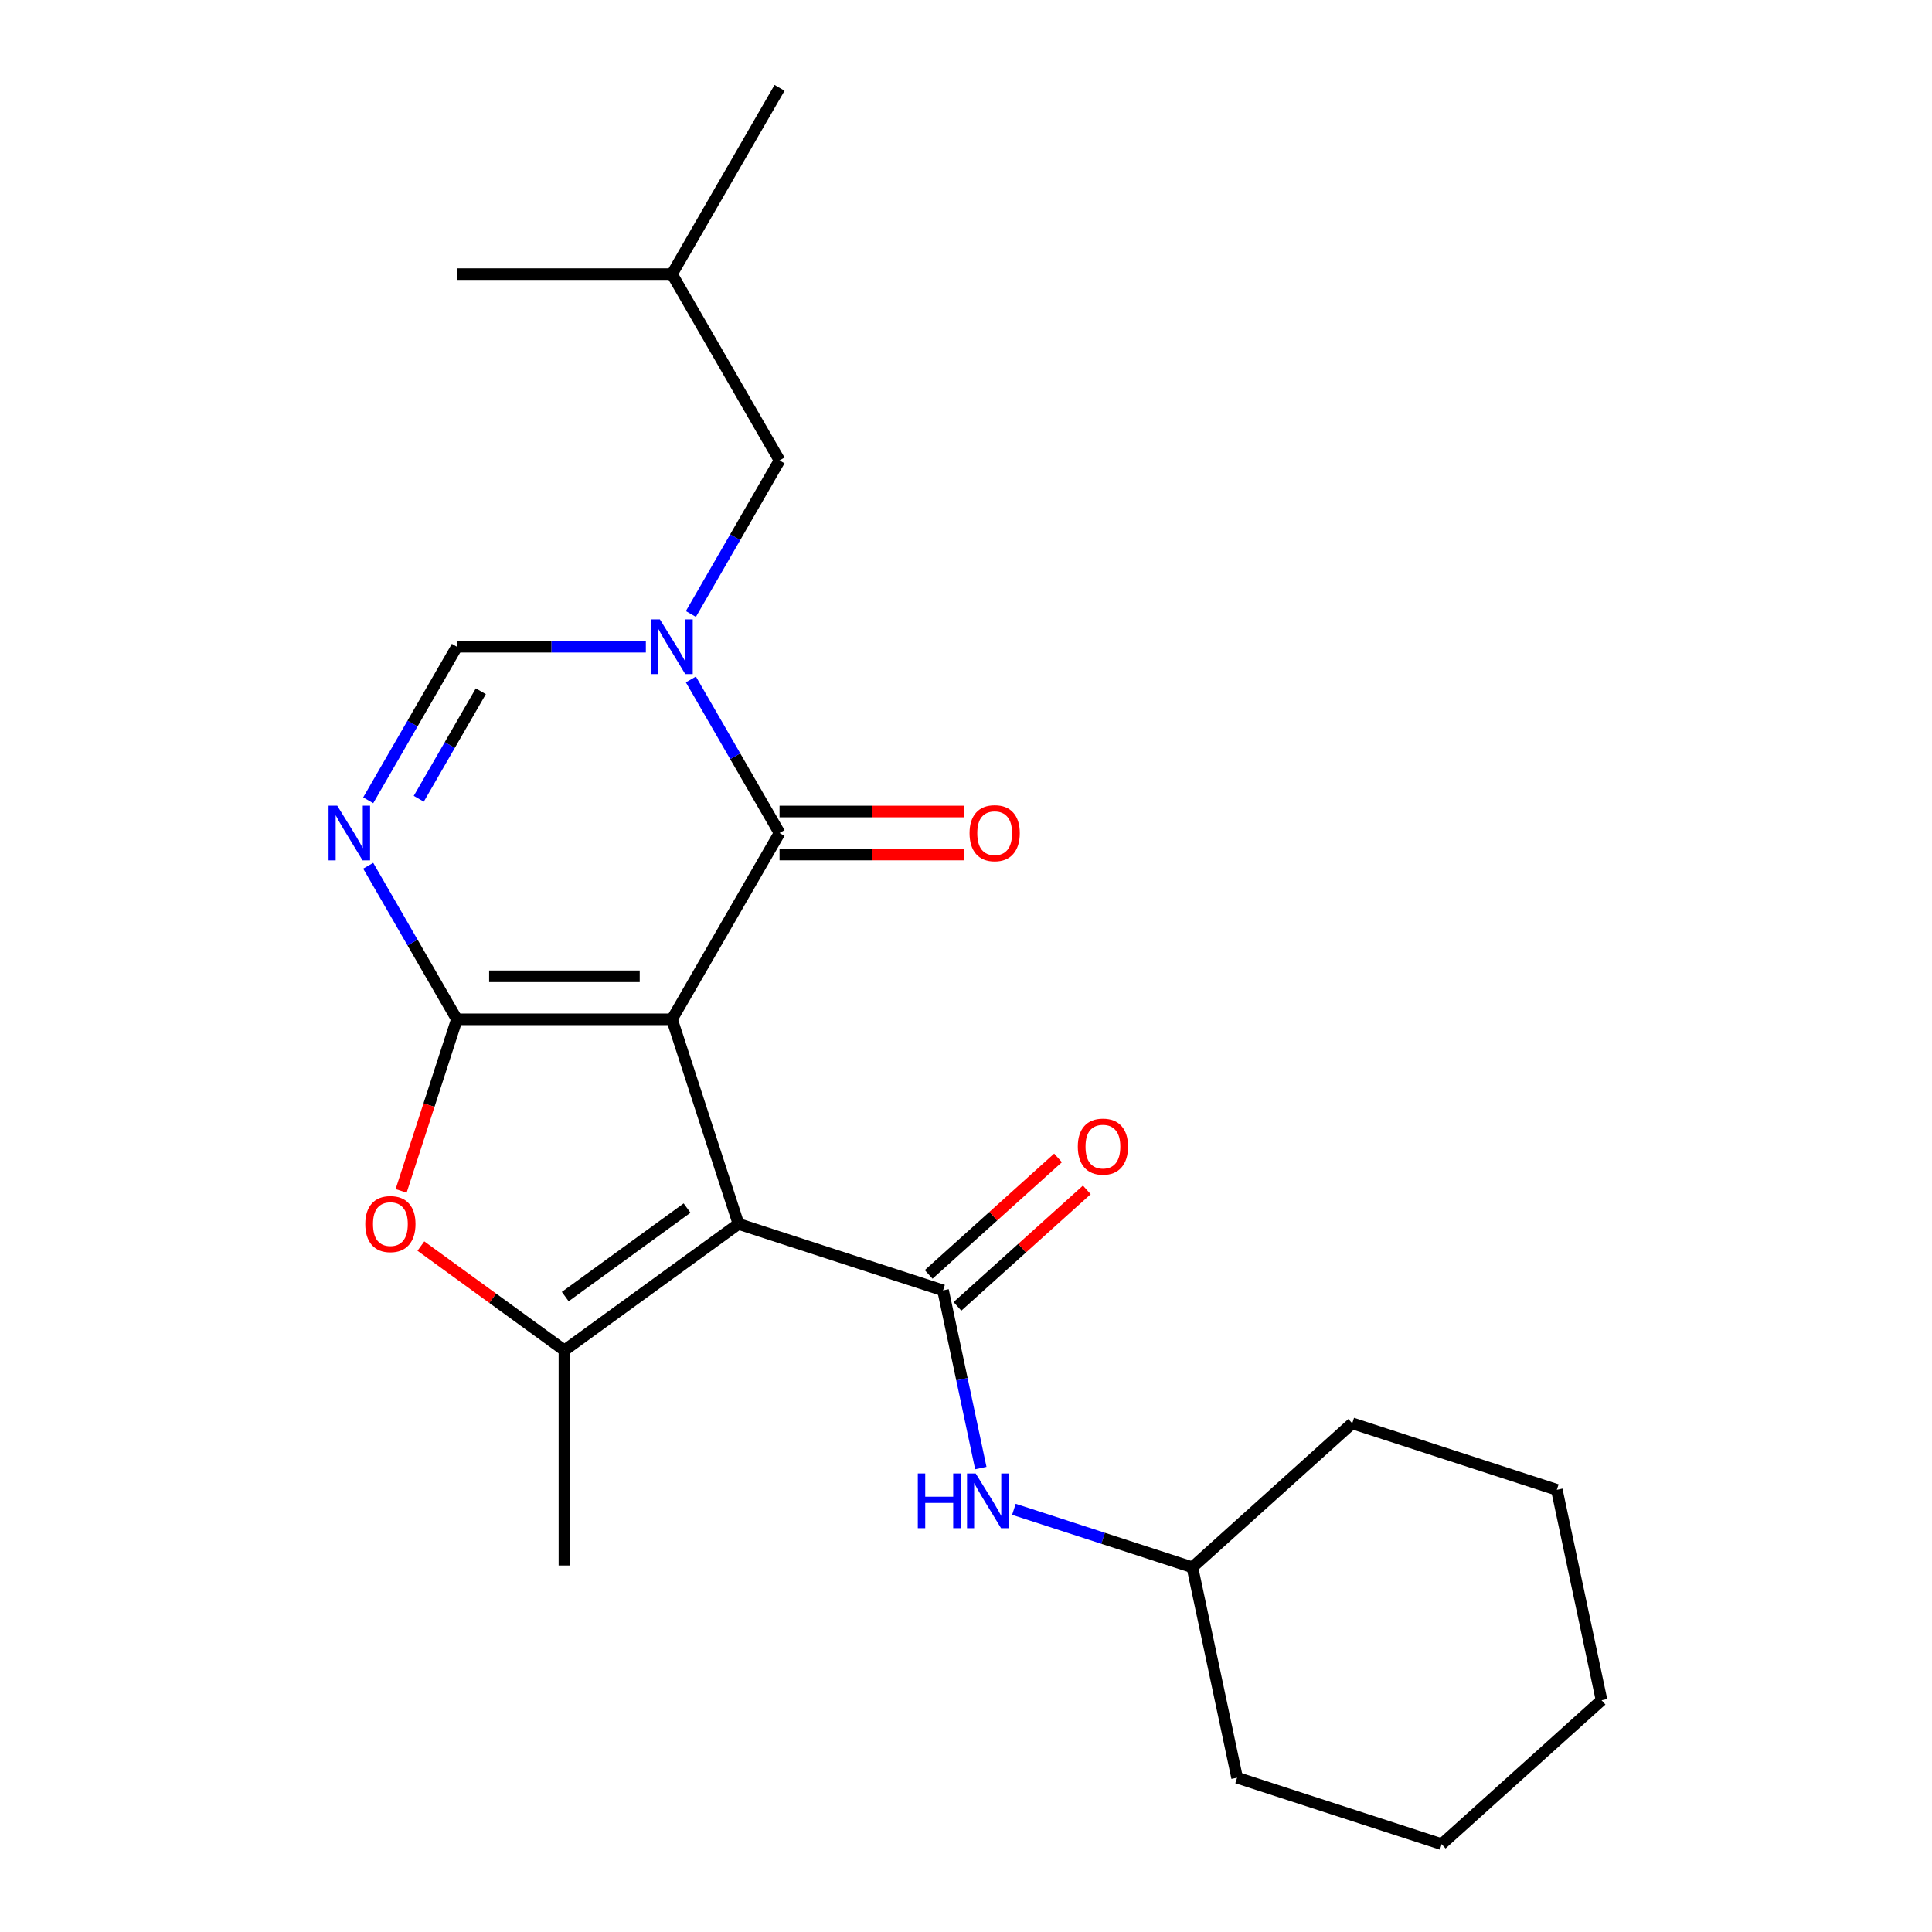 <?xml version='1.0' encoding='iso-8859-1'?>
<svg version='1.1' baseProfile='full'
              xmlns='http://www.w3.org/2000/svg'
                      xmlns:rdkit='http://www.rdkit.org/xml'
                      xmlns:xlink='http://www.w3.org/1999/xlink'
                  xml:space='preserve'
width='1000px' height='1000px' viewBox='0 0 1000 1000'>
<!-- END OF HEADER -->
<rect style='opacity:1.0;fill:#FFFFFF;stroke:none' width='1000' height='1000' x='0' y='0'> </rect>
<path class='bond-0' d='M 347.819,527.599 L 382.227,633.495' style='fill:none;fill-rule:evenodd;stroke:#000000;stroke-width:6px;stroke-linecap:butt;stroke-linejoin:miter;stroke-opacity:1' />
<path class='bond-1' d='M 347.819,527.599 L 236.473,527.599' style='fill:none;fill-rule:evenodd;stroke:#000000;stroke-width:6px;stroke-linecap:butt;stroke-linejoin:miter;stroke-opacity:1' />
<path class='bond-1' d='M 331.117,505.329 L 253.175,505.329' style='fill:none;fill-rule:evenodd;stroke:#000000;stroke-width:6px;stroke-linecap:butt;stroke-linejoin:miter;stroke-opacity:1' />
<path class='bond-2' d='M 347.819,527.599 L 403.492,431.17' style='fill:none;fill-rule:evenodd;stroke:#000000;stroke-width:6px;stroke-linecap:butt;stroke-linejoin:miter;stroke-opacity:1' />
<path class='bond-5' d='M 382.227,633.495 L 488.124,667.903' style='fill:none;fill-rule:evenodd;stroke:#000000;stroke-width:6px;stroke-linecap:butt;stroke-linejoin:miter;stroke-opacity:1' />
<path class='bond-6' d='M 382.227,633.495 L 292.146,698.943' style='fill:none;fill-rule:evenodd;stroke:#000000;stroke-width:6px;stroke-linecap:butt;stroke-linejoin:miter;stroke-opacity:1' />
<path class='bond-6' d='M 355.625,625.296 L 292.569,671.11' style='fill:none;fill-rule:evenodd;stroke:#000000;stroke-width:6px;stroke-linecap:butt;stroke-linejoin:miter;stroke-opacity:1' />
<path class='bond-4' d='M 236.473,527.599 L 213.527,487.856' style='fill:none;fill-rule:evenodd;stroke:#000000;stroke-width:6px;stroke-linecap:butt;stroke-linejoin:miter;stroke-opacity:1' />
<path class='bond-4' d='M 213.527,487.856 L 190.582,448.113' style='fill:none;fill-rule:evenodd;stroke:#0000FF;stroke-width:6px;stroke-linecap:butt;stroke-linejoin:miter;stroke-opacity:1' />
<path class='bond-7' d='M 236.473,527.599 L 222.047,571.995' style='fill:none;fill-rule:evenodd;stroke:#000000;stroke-width:6px;stroke-linecap:butt;stroke-linejoin:miter;stroke-opacity:1' />
<path class='bond-7' d='M 222.047,571.995 L 207.622,616.392' style='fill:none;fill-rule:evenodd;stroke:#FF0000;stroke-width:6px;stroke-linecap:butt;stroke-linejoin:miter;stroke-opacity:1' />
<path class='bond-3' d='M 403.492,431.17 L 380.547,391.427' style='fill:none;fill-rule:evenodd;stroke:#000000;stroke-width:6px;stroke-linecap:butt;stroke-linejoin:miter;stroke-opacity:1' />
<path class='bond-3' d='M 380.547,391.427 L 357.602,351.685' style='fill:none;fill-rule:evenodd;stroke:#0000FF;stroke-width:6px;stroke-linecap:butt;stroke-linejoin:miter;stroke-opacity:1' />
<path class='bond-11' d='M 403.492,442.304 L 451.274,442.304' style='fill:none;fill-rule:evenodd;stroke:#000000;stroke-width:6px;stroke-linecap:butt;stroke-linejoin:miter;stroke-opacity:1' />
<path class='bond-11' d='M 451.274,442.304 L 499.055,442.304' style='fill:none;fill-rule:evenodd;stroke:#FF0000;stroke-width:6px;stroke-linecap:butt;stroke-linejoin:miter;stroke-opacity:1' />
<path class='bond-11' d='M 403.492,420.035 L 451.274,420.035' style='fill:none;fill-rule:evenodd;stroke:#000000;stroke-width:6px;stroke-linecap:butt;stroke-linejoin:miter;stroke-opacity:1' />
<path class='bond-11' d='M 451.274,420.035 L 499.055,420.035' style='fill:none;fill-rule:evenodd;stroke:#FF0000;stroke-width:6px;stroke-linecap:butt;stroke-linejoin:miter;stroke-opacity:1' />
<path class='bond-8' d='M 334.295,334.741 L 285.384,334.741' style='fill:none;fill-rule:evenodd;stroke:#0000FF;stroke-width:6px;stroke-linecap:butt;stroke-linejoin:miter;stroke-opacity:1' />
<path class='bond-8' d='M 285.384,334.741 L 236.473,334.741' style='fill:none;fill-rule:evenodd;stroke:#000000;stroke-width:6px;stroke-linecap:butt;stroke-linejoin:miter;stroke-opacity:1' />
<path class='bond-10' d='M 357.602,317.797 L 380.547,278.055' style='fill:none;fill-rule:evenodd;stroke:#0000FF;stroke-width:6px;stroke-linecap:butt;stroke-linejoin:miter;stroke-opacity:1' />
<path class='bond-10' d='M 380.547,278.055 L 403.492,238.312' style='fill:none;fill-rule:evenodd;stroke:#000000;stroke-width:6px;stroke-linecap:butt;stroke-linejoin:miter;stroke-opacity:1' />
<path class='bond-24' d='M 190.582,414.226 L 213.527,374.484' style='fill:none;fill-rule:evenodd;stroke:#0000FF;stroke-width:6px;stroke-linecap:butt;stroke-linejoin:miter;stroke-opacity:1' />
<path class='bond-24' d='M 213.527,374.484 L 236.473,334.741' style='fill:none;fill-rule:evenodd;stroke:#000000;stroke-width:6px;stroke-linecap:butt;stroke-linejoin:miter;stroke-opacity:1' />
<path class='bond-24' d='M 216.751,413.438 L 232.813,385.618' style='fill:none;fill-rule:evenodd;stroke:#0000FF;stroke-width:6px;stroke-linecap:butt;stroke-linejoin:miter;stroke-opacity:1' />
<path class='bond-24' d='M 232.813,385.618 L 248.875,357.798' style='fill:none;fill-rule:evenodd;stroke:#000000;stroke-width:6px;stroke-linecap:butt;stroke-linejoin:miter;stroke-opacity:1' />
<path class='bond-9' d='M 488.124,667.903 L 497.898,713.888' style='fill:none;fill-rule:evenodd;stroke:#000000;stroke-width:6px;stroke-linecap:butt;stroke-linejoin:miter;stroke-opacity:1' />
<path class='bond-9' d='M 497.898,713.888 L 507.672,759.873' style='fill:none;fill-rule:evenodd;stroke:#0000FF;stroke-width:6px;stroke-linecap:butt;stroke-linejoin:miter;stroke-opacity:1' />
<path class='bond-12' d='M 495.574,676.178 L 529.056,646.031' style='fill:none;fill-rule:evenodd;stroke:#000000;stroke-width:6px;stroke-linecap:butt;stroke-linejoin:miter;stroke-opacity:1' />
<path class='bond-12' d='M 529.056,646.031 L 562.537,615.884' style='fill:none;fill-rule:evenodd;stroke:#FF0000;stroke-width:6px;stroke-linecap:butt;stroke-linejoin:miter;stroke-opacity:1' />
<path class='bond-12' d='M 480.673,659.629 L 514.155,629.482' style='fill:none;fill-rule:evenodd;stroke:#000000;stroke-width:6px;stroke-linecap:butt;stroke-linejoin:miter;stroke-opacity:1' />
<path class='bond-12' d='M 514.155,629.482 L 547.636,599.335' style='fill:none;fill-rule:evenodd;stroke:#FF0000;stroke-width:6px;stroke-linecap:butt;stroke-linejoin:miter;stroke-opacity:1' />
<path class='bond-13' d='M 292.146,698.943 L 292.146,810.289' style='fill:none;fill-rule:evenodd;stroke:#000000;stroke-width:6px;stroke-linecap:butt;stroke-linejoin:miter;stroke-opacity:1' />
<path class='bond-23' d='M 292.146,698.943 L 254.997,671.953' style='fill:none;fill-rule:evenodd;stroke:#000000;stroke-width:6px;stroke-linecap:butt;stroke-linejoin:miter;stroke-opacity:1' />
<path class='bond-23' d='M 254.997,671.953 L 217.848,644.963' style='fill:none;fill-rule:evenodd;stroke:#FF0000;stroke-width:6px;stroke-linecap:butt;stroke-linejoin:miter;stroke-opacity:1' />
<path class='bond-14' d='M 524.798,781.211 L 570.984,796.217' style='fill:none;fill-rule:evenodd;stroke:#0000FF;stroke-width:6px;stroke-linecap:butt;stroke-linejoin:miter;stroke-opacity:1' />
<path class='bond-14' d='M 570.984,796.217 L 617.171,811.224' style='fill:none;fill-rule:evenodd;stroke:#000000;stroke-width:6px;stroke-linecap:butt;stroke-linejoin:miter;stroke-opacity:1' />
<path class='bond-15' d='M 403.492,238.312 L 347.819,141.883' style='fill:none;fill-rule:evenodd;stroke:#000000;stroke-width:6px;stroke-linecap:butt;stroke-linejoin:miter;stroke-opacity:1' />
<path class='bond-16' d='M 617.171,811.224 L 640.321,920.138' style='fill:none;fill-rule:evenodd;stroke:#000000;stroke-width:6px;stroke-linecap:butt;stroke-linejoin:miter;stroke-opacity:1' />
<path class='bond-17' d='M 617.171,811.224 L 699.917,736.719' style='fill:none;fill-rule:evenodd;stroke:#000000;stroke-width:6px;stroke-linecap:butt;stroke-linejoin:miter;stroke-opacity:1' />
<path class='bond-18' d='M 347.819,141.883 L 403.492,45.455' style='fill:none;fill-rule:evenodd;stroke:#000000;stroke-width:6px;stroke-linecap:butt;stroke-linejoin:miter;stroke-opacity:1' />
<path class='bond-19' d='M 347.819,141.883 L 236.473,141.883' style='fill:none;fill-rule:evenodd;stroke:#000000;stroke-width:6px;stroke-linecap:butt;stroke-linejoin:miter;stroke-opacity:1' />
<path class='bond-21' d='M 640.321,920.138 L 746.218,954.545' style='fill:none;fill-rule:evenodd;stroke:#000000;stroke-width:6px;stroke-linecap:butt;stroke-linejoin:miter;stroke-opacity:1' />
<path class='bond-20' d='M 699.917,736.719 L 805.814,771.127' style='fill:none;fill-rule:evenodd;stroke:#000000;stroke-width:6px;stroke-linecap:butt;stroke-linejoin:miter;stroke-opacity:1' />
<path class='bond-22' d='M 805.814,771.127 L 828.964,880.04' style='fill:none;fill-rule:evenodd;stroke:#000000;stroke-width:6px;stroke-linecap:butt;stroke-linejoin:miter;stroke-opacity:1' />
<path class='bond-25' d='M 746.218,954.545 L 828.964,880.04' style='fill:none;fill-rule:evenodd;stroke:#000000;stroke-width:6px;stroke-linecap:butt;stroke-linejoin:miter;stroke-opacity:1' />
<path  class='atom-4' d='M 341.559 320.581
L 350.839 335.581
Q 351.759 337.061, 353.239 339.741
Q 354.719 342.421, 354.799 342.581
L 354.799 320.581
L 358.559 320.581
L 358.559 348.901
L 354.679 348.901
L 344.719 332.501
Q 343.559 330.581, 342.319 328.381
Q 341.119 326.181, 340.759 325.501
L 340.759 348.901
L 337.079 348.901
L 337.079 320.581
L 341.559 320.581
' fill='#0000FF'/>
<path  class='atom-5' d='M 174.54 417.01
L 183.82 432.01
Q 184.74 433.49, 186.22 436.17
Q 187.7 438.85, 187.78 439.01
L 187.78 417.01
L 191.54 417.01
L 191.54 445.33
L 187.66 445.33
L 177.7 428.93
Q 176.54 427.01, 175.3 424.81
Q 174.1 422.61, 173.74 421.93
L 173.74 445.33
L 170.06 445.33
L 170.06 417.01
L 174.54 417.01
' fill='#0000FF'/>
<path  class='atom-8' d='M 189.065 633.575
Q 189.065 626.775, 192.425 622.975
Q 195.785 619.175, 202.065 619.175
Q 208.345 619.175, 211.705 622.975
Q 215.065 626.775, 215.065 633.575
Q 215.065 640.455, 211.665 644.375
Q 208.265 648.255, 202.065 648.255
Q 195.825 648.255, 192.425 644.375
Q 189.065 640.495, 189.065 633.575
M 202.065 645.055
Q 206.385 645.055, 208.705 642.175
Q 211.065 639.255, 211.065 633.575
Q 211.065 628.015, 208.705 625.215
Q 206.385 622.375, 202.065 622.375
Q 197.745 622.375, 195.385 625.175
Q 193.065 627.975, 193.065 633.575
Q 193.065 639.295, 195.385 642.175
Q 197.745 645.055, 202.065 645.055
' fill='#FF0000'/>
<path  class='atom-10' d='M 475.054 762.656
L 478.894 762.656
L 478.894 774.696
L 493.374 774.696
L 493.374 762.656
L 497.214 762.656
L 497.214 790.976
L 493.374 790.976
L 493.374 777.896
L 478.894 777.896
L 478.894 790.976
L 475.054 790.976
L 475.054 762.656
' fill='#0000FF'/>
<path  class='atom-10' d='M 505.014 762.656
L 514.294 777.656
Q 515.214 779.136, 516.694 781.816
Q 518.174 784.496, 518.254 784.656
L 518.254 762.656
L 522.014 762.656
L 522.014 790.976
L 518.134 790.976
L 508.174 774.576
Q 507.014 772.656, 505.774 770.456
Q 504.574 768.256, 504.214 767.576
L 504.214 790.976
L 500.534 790.976
L 500.534 762.656
L 505.014 762.656
' fill='#0000FF'/>
<path  class='atom-12' d='M 501.839 431.25
Q 501.839 424.45, 505.199 420.65
Q 508.559 416.85, 514.839 416.85
Q 521.119 416.85, 524.479 420.65
Q 527.839 424.45, 527.839 431.25
Q 527.839 438.13, 524.439 442.05
Q 521.039 445.93, 514.839 445.93
Q 508.599 445.93, 505.199 442.05
Q 501.839 438.17, 501.839 431.25
M 514.839 442.73
Q 519.159 442.73, 521.479 439.85
Q 523.839 436.93, 523.839 431.25
Q 523.839 425.69, 521.479 422.89
Q 519.159 420.05, 514.839 420.05
Q 510.519 420.05, 508.159 422.85
Q 505.839 425.65, 505.839 431.25
Q 505.839 436.97, 508.159 439.85
Q 510.519 442.73, 514.839 442.73
' fill='#FF0000'/>
<path  class='atom-13' d='M 557.87 593.478
Q 557.87 586.678, 561.23 582.878
Q 564.59 579.078, 570.87 579.078
Q 577.15 579.078, 580.51 582.878
Q 583.87 586.678, 583.87 593.478
Q 583.87 600.358, 580.47 604.278
Q 577.07 608.158, 570.87 608.158
Q 564.63 608.158, 561.23 604.278
Q 557.87 600.398, 557.87 593.478
M 570.87 604.958
Q 575.19 604.958, 577.51 602.078
Q 579.87 599.158, 579.87 593.478
Q 579.87 587.918, 577.51 585.118
Q 575.19 582.278, 570.87 582.278
Q 566.55 582.278, 564.19 585.078
Q 561.87 587.878, 561.87 593.478
Q 561.87 599.198, 564.19 602.078
Q 566.55 604.958, 570.87 604.958
' fill='#FF0000'/>
</svg>
